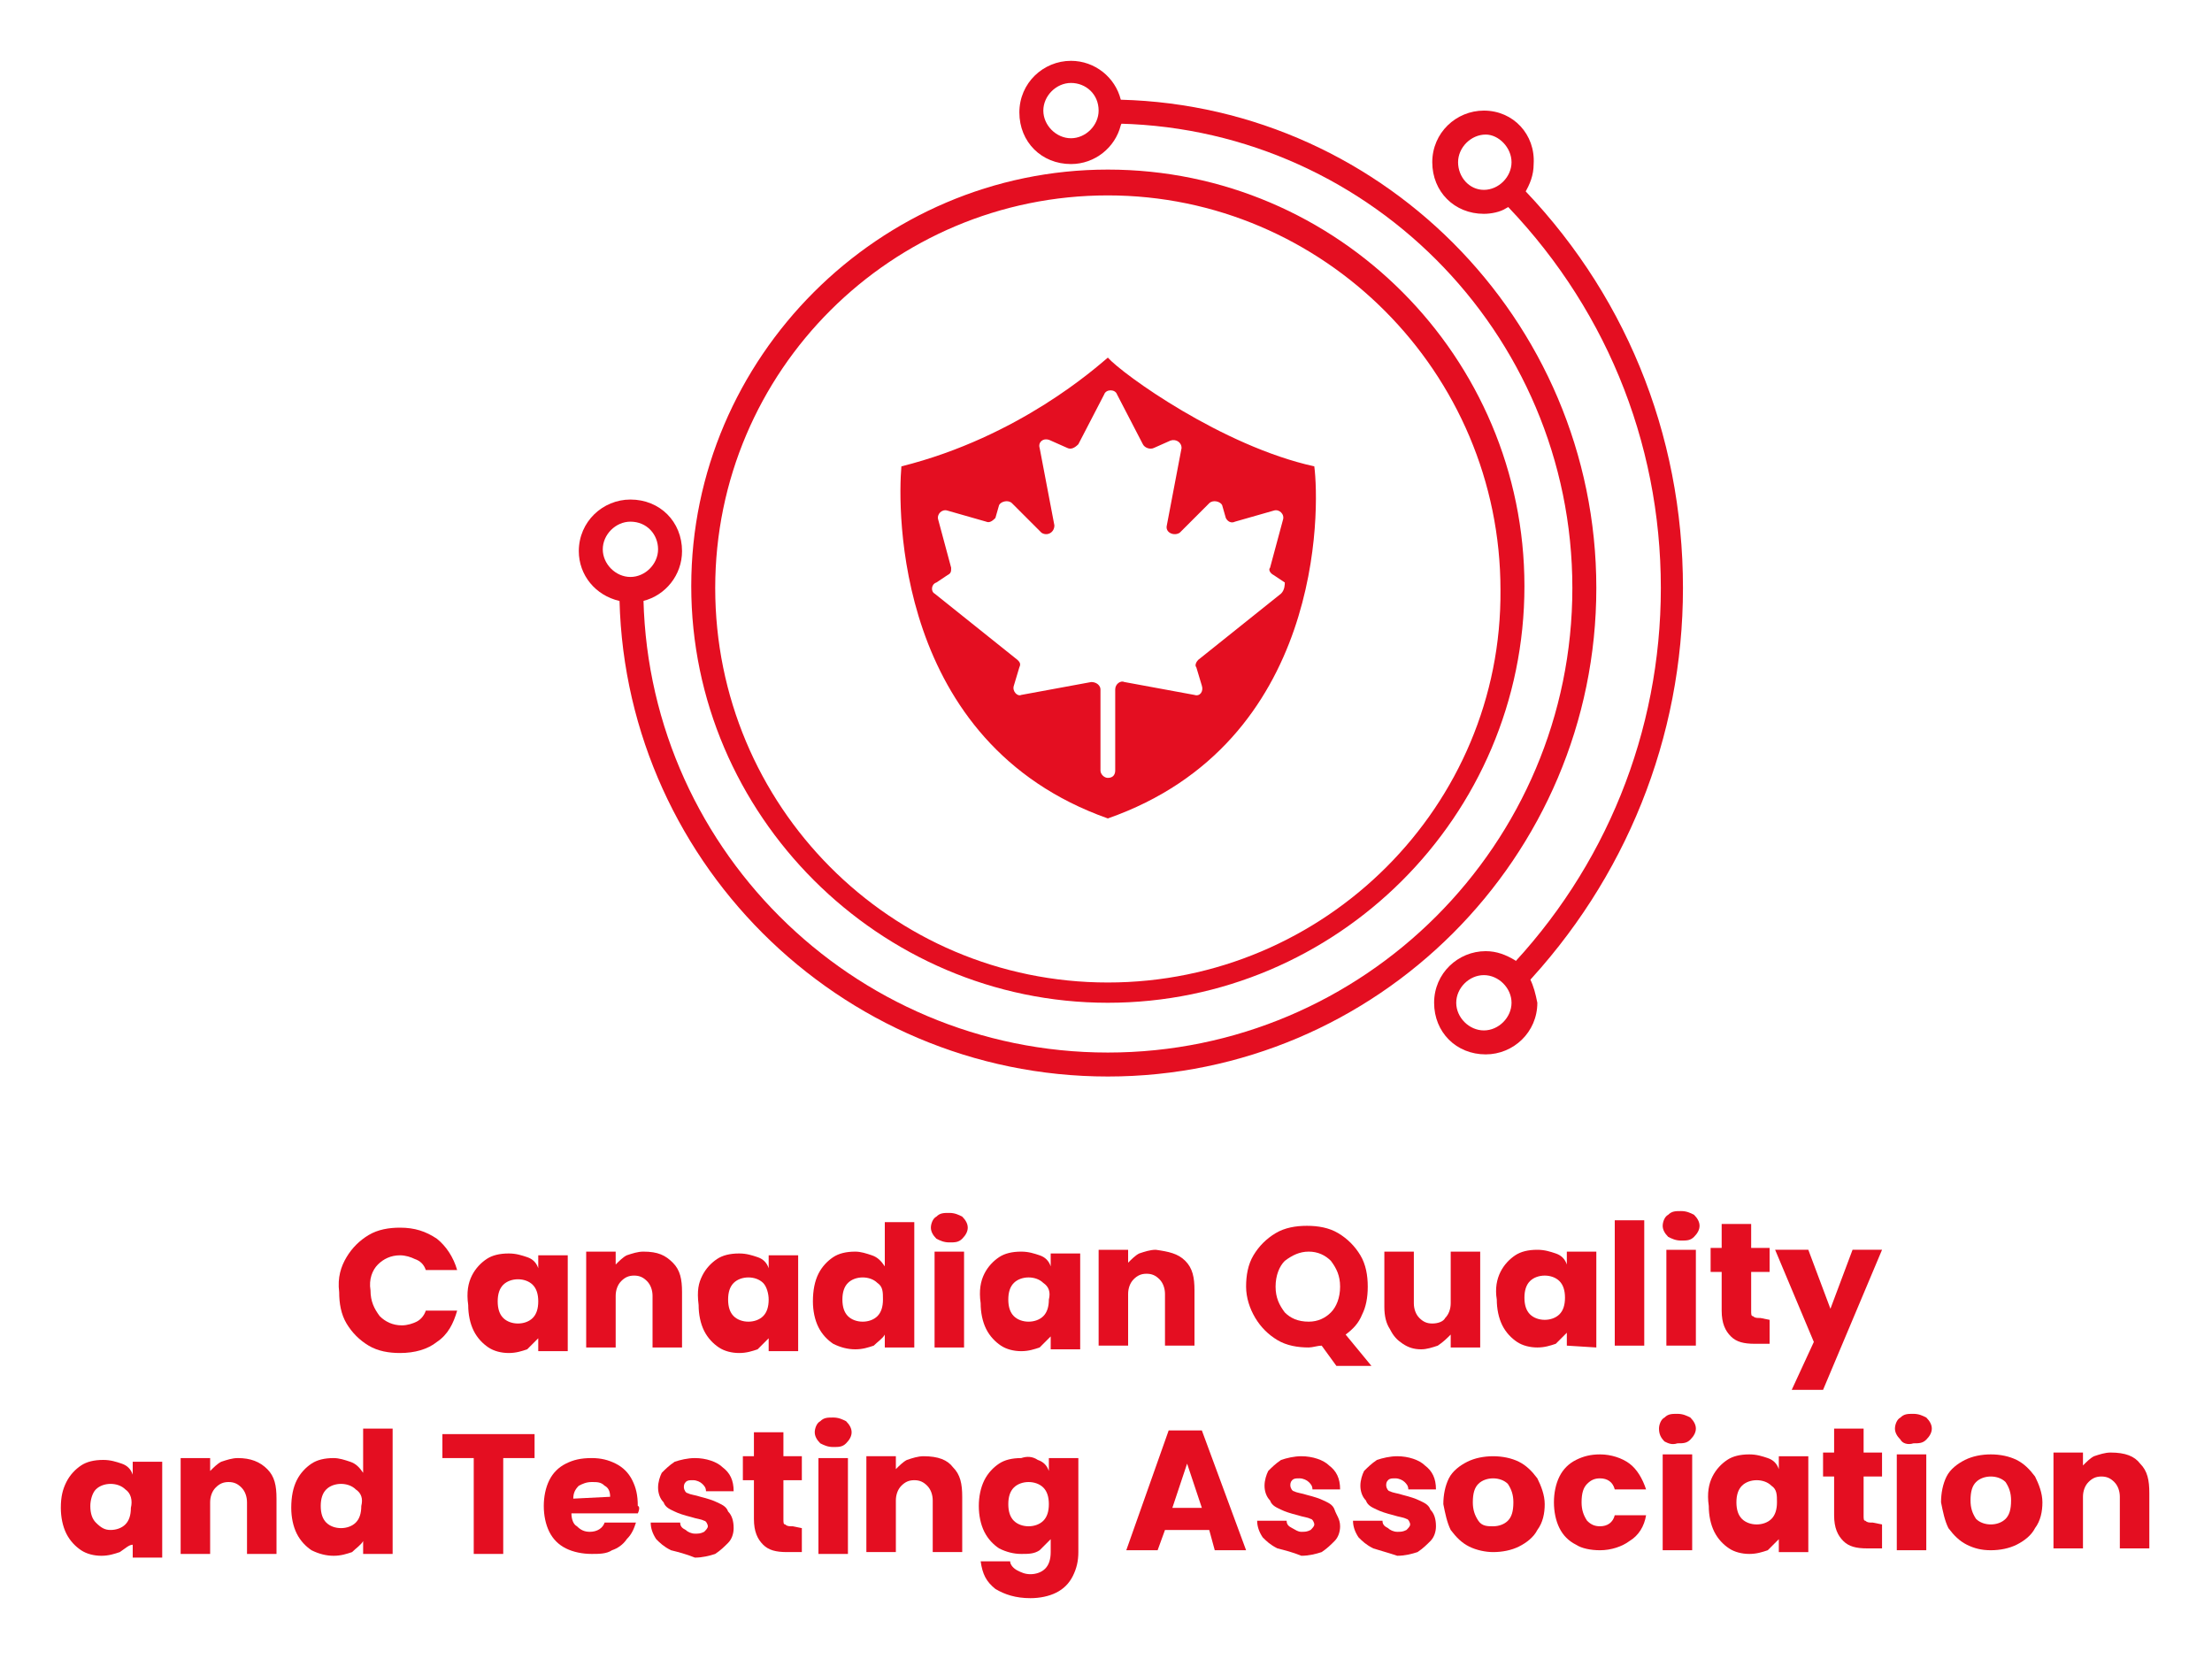 <?xml version="1.0" encoding="utf-8"?>
<!-- Generator: Adobe Illustrator 25.3.1, SVG Export Plug-In . SVG Version: 6.00 Build 0)  -->
<svg version="1.1" id="Layer_2_1_" xmlns="http://www.w3.org/2000/svg" xmlns:xlink="http://www.w3.org/1999/xlink" x="0px" y="0px"
	 viewBox="0 0 120 90" style="enable-background:new 0 0 120 90;" xml:space="preserve">
<style type="text/css">
	.st0{fill-rule:evenodd;clip-rule:evenodd;fill:#E40E21;}
	.st1{fill:#E40E21;}
	.st2{enable-background:new    ;}
</style>
<g>
	<path class="st0" d="M71.3,25.3c-5-1.1-10.4-5-11.2-5.9c-0.6,0.5-4.8,4.3-11.2,5.9c-0.2,2.3-0.4,15,11.2,19.1
		C71.8,40.3,71.6,27.6,71.3,25.3z M69.5,32.2L65,35.8c-0.1,0.1-0.2,0.3-0.1,0.4l0.3,1c0.1,0.3-0.1,0.6-0.4,0.5L61,37
		c-0.2-0.1-0.5,0.1-0.5,0.4v4.4c0,0.2-0.1,0.4-0.4,0.4c-0.2,0-0.4-0.2-0.4-0.4v-4.4c0-0.2-0.2-0.4-0.5-0.4l-3.8,0.7
		c-0.2,0.1-0.5-0.2-0.4-0.5l0.3-1c0.1-0.2,0-0.3-0.1-0.4l-4.5-3.6c-0.2-0.1-0.2-0.5,0.1-0.6l0.6-0.4c0.2-0.1,0.2-0.2,0.2-0.4
		l-0.7-2.6c-0.1-0.3,0.2-0.6,0.5-0.5l2.1,0.6c0.2,0.1,0.4-0.1,0.5-0.2l0.2-0.7c0.1-0.2,0.5-0.3,0.7-0.1l1.6,1.6
		c0.3,0.2,0.7,0,0.7-0.4l-0.8-4.2c-0.1-0.3,0.2-0.6,0.6-0.4l0.9,0.4c0.2,0.1,0.4,0,0.6-0.2l1.4-2.7c0.1-0.3,0.6-0.3,0.7,0l1.4,2.7
		c0.1,0.2,0.4,0.3,0.6,0.2l0.9-0.4c0.3-0.1,0.6,0.1,0.6,0.4l-0.8,4.2c-0.1,0.4,0.4,0.6,0.7,0.4l1.6-1.6c0.2-0.2,0.6-0.1,0.7,0.1
		l0.2,0.7c0.1,0.2,0.3,0.3,0.5,0.2l2.1-0.6c0.3-0.1,0.6,0.2,0.5,0.5l-0.7,2.6c-0.1,0.1,0,0.3,0.2,0.4l0.6,0.4
		C69.7,31.7,69.7,32,69.5,32.2z"/>
	<path class="st1" d="M60.1,9.2c-12.4,0-22.6,10.2-22.6,22.6c0,12.4,10.2,22.6,22.6,22.6s22.6-10.1,22.6-22.6
		C82.7,19.4,72.6,9.2,60.1,9.2z M60.1,53.3c-11.8,0-21.3-9.6-21.3-21.4c0-11.8,9.6-21.3,21.3-21.3s21.3,9.6,21.3,21.4
		C81.5,43.7,71.9,53.3,60.1,53.3z"/>
	<path class="st1" d="M60.1,58.4c-14.6,0-26.5-11.9-26.5-26.5h1.3c0,13.9,11.3,25.2,25.2,25.2s25.2-11.3,25.2-25.2S74,6.7,60.1,6.7
		V5.4c14.6,0,26.5,11.9,26.5,26.5C86.6,46.5,74.7,58.4,60.1,58.4z"/>
	<path class="st1" d="M82.6,53.6l-0.9-0.9c5.4-5.6,8.4-13,8.4-20.8c0-8-3.1-15.5-8.8-21.2l0.9-0.9c5.9,5.9,9.1,13.7,9.1,22.1
		C91.3,40,88.2,47.7,82.6,53.6z"/>
	<path class="st1" d="M60.8,5.4c-0.3-1.2-1.4-2.1-2.7-2.1c-1.5,0-2.8,1.2-2.8,2.8s1.2,2.8,2.8,2.8c1.3,0,2.4-0.9,2.7-2.1
		c0.1-0.2,0.1-0.4,0.1-0.7C60.8,5.8,60.8,5.6,60.8,5.4z M58.1,7.5c-0.8,0-1.5-0.7-1.5-1.5s0.7-1.5,1.5-1.5s1.5,0.6,1.5,1.5
		C59.6,6.8,58.9,7.5,58.1,7.5z"/>
	<path class="st1" d="M34.2,27.1c-1.5,0-2.8,1.2-2.8,2.8c0,1.3,0.9,2.4,2.2,2.7c0.2,0,0.4,0.1,0.6,0.1c0.2,0,0.5,0,0.7-0.1
		c1.2-0.3,2.1-1.4,2.1-2.7C37,28.3,35.8,27.1,34.2,27.1z M34.2,31.3c-0.8,0-1.5-0.7-1.5-1.5s0.7-1.5,1.5-1.5c0.9,0,1.5,0.7,1.5,1.5
		C35.7,30.6,35,31.3,34.2,31.3z"/>
	<path class="st1" d="M83,53.1c-0.2-0.4-0.5-0.7-0.8-1c-0.5-0.3-1-0.5-1.6-0.5c-1.5,0-2.8,1.2-2.8,2.8s1.2,2.8,2.8,2.8
		c1.5,0,2.8-1.2,2.8-2.8C83.3,53.9,83.2,53.5,83,53.1z M80.5,55.9c-0.8,0-1.5-0.7-1.5-1.5c0-0.8,0.7-1.5,1.5-1.5
		c0.8,0,1.5,0.7,1.5,1.5C82,55.2,81.3,55.9,80.5,55.9z"/>
	<path class="st1" d="M80.5,6c-1.5,0-2.8,1.2-2.8,2.8s1.2,2.8,2.8,2.8c0.4,0,0.9-0.1,1.2-0.3c0.4-0.2,0.7-0.5,1-0.8
		c0.3-0.5,0.5-1,0.5-1.6C83.3,7.3,82.1,6,80.5,6z M79.1,8.8c0-0.8,0.7-1.5,1.5-1.5C81.3,7.3,82,8,82,8.8s-0.7,1.5-1.5,1.5
		C79.7,10.3,79.1,9.6,79.1,8.8z"/>
	<g class="st2">
		<path class="st1" d="M18.8,68.2c0.3-0.5,0.7-0.9,1.2-1.2c0.5-0.3,1.1-0.4,1.7-0.4c0.8,0,1.4,0.2,2,0.6c0.5,0.4,0.9,1,1.1,1.7
			l-1.7,0c-0.1-0.3-0.3-0.5-0.6-0.6c-0.2-0.1-0.5-0.2-0.8-0.2c-0.5,0-0.9,0.2-1.2,0.5c-0.3,0.3-0.5,0.8-0.4,1.4c0,0.6,0.2,1,0.5,1.4
			c0.3,0.3,0.7,0.5,1.2,0.5c0.3,0,0.6-0.1,0.8-0.2c0.2-0.1,0.4-0.3,0.5-0.6l1.7,0c-0.2,0.7-0.5,1.3-1.1,1.7c-0.5,0.4-1.2,0.6-2,0.6
			c-0.6,0-1.2-0.1-1.7-0.4c-0.5-0.3-0.9-0.7-1.2-1.2c-0.3-0.5-0.4-1.1-0.4-1.7C18.3,69.3,18.5,68.7,18.8,68.2z"/>
		<path class="st1" d="M25.6,69.2c0.2-0.4,0.5-0.7,0.8-0.9c0.3-0.2,0.7-0.3,1.2-0.3c0.4,0,0.7,0.1,1,0.2c0.3,0.1,0.5,0.3,0.6,0.6
			l0-0.7l1.6,0l0,5.2l-1.6,0l0-0.7c-0.2,0.2-0.4,0.4-0.6,0.6c-0.3,0.1-0.6,0.2-1,0.2c-0.4,0-0.8-0.1-1.1-0.3
			c-0.3-0.2-0.6-0.5-0.8-0.9c-0.2-0.4-0.3-0.9-0.3-1.4C25.3,70.1,25.4,69.6,25.6,69.2z M28.9,69.7c-0.2-0.2-0.5-0.3-0.8-0.3
			s-0.6,0.1-0.8,0.3c-0.2,0.2-0.3,0.5-0.3,0.9c0,0.4,0.1,0.7,0.3,0.9c0.2,0.2,0.5,0.3,0.8,0.3s0.6-0.1,0.8-0.3
			c0.2-0.2,0.3-0.5,0.3-0.9C29.2,70.2,29.1,69.9,28.9,69.7z"/>
		<path class="st1" d="M36.5,68.5c0.4,0.4,0.5,0.9,0.5,1.6l0,3l-1.6,0l0-2.8c0-0.3-0.1-0.6-0.3-0.8c-0.2-0.2-0.4-0.3-0.7-0.3
			c-0.3,0-0.5,0.1-0.7,0.3c-0.2,0.2-0.3,0.5-0.3,0.8l0,2.8l-1.6,0l0-5.2l1.6,0l0,0.7c0.2-0.2,0.4-0.4,0.6-0.5
			c0.3-0.1,0.6-0.2,0.9-0.2C35.7,67.9,36.1,68.1,36.5,68.5z"/>
		<path class="st1" d="M38.1,69.2c0.2-0.4,0.5-0.7,0.8-0.9c0.3-0.2,0.7-0.3,1.2-0.3c0.4,0,0.7,0.1,1,0.2c0.3,0.1,0.5,0.3,0.6,0.6
			l0-0.7l1.6,0l0,5.2l-1.6,0l0-0.7c-0.2,0.2-0.4,0.4-0.6,0.6c-0.3,0.1-0.6,0.2-1,0.2c-0.4,0-0.8-0.1-1.1-0.3
			c-0.3-0.2-0.6-0.5-0.8-0.9c-0.2-0.4-0.3-0.9-0.3-1.4C37.8,70,37.9,69.6,38.1,69.2z M41.4,69.6c-0.2-0.2-0.5-0.3-0.8-0.3
			s-0.6,0.1-0.8,0.3c-0.2,0.2-0.3,0.5-0.3,0.9c0,0.4,0.1,0.7,0.3,0.9c0.2,0.2,0.5,0.3,0.8,0.3c0.3,0,0.6-0.1,0.8-0.3
			c0.2-0.2,0.3-0.5,0.3-0.9C41.7,70.2,41.6,69.8,41.4,69.6z"/>
		<path class="st1" d="M44.4,69.1c0.2-0.4,0.5-0.7,0.8-0.9c0.3-0.2,0.7-0.3,1.2-0.3c0.3,0,0.6,0.1,0.9,0.2c0.3,0.1,0.5,0.3,0.7,0.6
			l0-2.4l1.6,0l0,6.8l-1.6,0l0-0.7c-0.1,0.2-0.4,0.4-0.6,0.6c-0.3,0.1-0.6,0.2-1,0.2c-0.4,0-0.8-0.1-1.2-0.3
			c-0.3-0.2-0.6-0.5-0.8-0.9c-0.2-0.4-0.3-0.9-0.3-1.4C44.1,70,44.2,69.5,44.4,69.1z M47.6,69.6c-0.2-0.2-0.5-0.3-0.8-0.3
			c-0.3,0-0.6,0.1-0.8,0.3c-0.2,0.2-0.3,0.5-0.3,0.9c0,0.4,0.1,0.7,0.3,0.9c0.2,0.2,0.5,0.3,0.8,0.3s0.6-0.1,0.8-0.3
			c0.2-0.2,0.3-0.5,0.3-0.9S47.9,69.8,47.6,69.6z"/>
		<path class="st1" d="M50.8,67.2c-0.2-0.2-0.3-0.4-0.3-0.6c0-0.2,0.1-0.5,0.3-0.6c0.2-0.2,0.4-0.2,0.7-0.2c0.3,0,0.5,0.1,0.7,0.2
			c0.2,0.2,0.3,0.4,0.3,0.6c0,0.2-0.1,0.4-0.3,0.6c-0.2,0.2-0.4,0.2-0.7,0.2C51.2,67.4,51,67.3,50.8,67.2z M52.3,67.9l0,5.2l-1.6,0
			l0-5.2L52.3,67.9z"/>
		<path class="st1" d="M53.4,69.1c0.2-0.4,0.5-0.7,0.8-0.9s0.7-0.3,1.2-0.3c0.4,0,0.7,0.1,1,0.2c0.3,0.1,0.5,0.3,0.6,0.6l0-0.7
			l1.6,0l0,5.2l-1.6,0l0-0.7c-0.2,0.2-0.4,0.4-0.6,0.6c-0.3,0.1-0.6,0.2-1,0.2c-0.4,0-0.8-0.1-1.1-0.3c-0.3-0.2-0.6-0.5-0.8-0.9
			c-0.2-0.4-0.3-0.9-0.3-1.4C53.1,70,53.2,69.5,53.4,69.1z M56.6,69.6c-0.2-0.2-0.5-0.3-0.8-0.3s-0.6,0.1-0.8,0.3
			c-0.2,0.2-0.3,0.5-0.3,0.9c0,0.4,0.1,0.7,0.3,0.9c0.2,0.2,0.5,0.3,0.8,0.3c0.3,0,0.6-0.1,0.8-0.3c0.2-0.2,0.3-0.5,0.3-0.9
			C57,70.1,56.9,69.8,56.6,69.6z"/>
		<path class="st1" d="M64.3,68.4c0.4,0.4,0.5,0.9,0.5,1.6l0,3l-1.6,0l0-2.8c0-0.3-0.1-0.6-0.3-0.8c-0.2-0.2-0.4-0.3-0.7-0.3
			c-0.3,0-0.5,0.1-0.7,0.3c-0.2,0.2-0.3,0.5-0.3,0.8l0,2.8l-1.6,0l0-5.2l1.6,0l0,0.7c0.2-0.2,0.4-0.4,0.6-0.5
			c0.3-0.1,0.6-0.2,0.9-0.2C63.4,67.9,63.9,68,64.3,68.4z"/>
		<path class="st1" d="M72.5,74.1L71.7,73c-0.2,0-0.5,0.1-0.7,0.1c-0.6,0-1.2-0.1-1.7-0.4c-0.5-0.3-0.9-0.7-1.2-1.2
			c-0.3-0.5-0.5-1.1-0.5-1.7c0-0.6,0.1-1.2,0.4-1.7c0.3-0.5,0.7-0.9,1.2-1.2c0.5-0.3,1.1-0.4,1.7-0.4c0.6,0,1.2,0.1,1.7,0.4
			c0.5,0.3,0.9,0.7,1.2,1.2c0.3,0.5,0.4,1.1,0.4,1.7c0,0.6-0.1,1.1-0.3,1.5c-0.2,0.5-0.5,0.8-0.9,1.1l1.4,1.7L72.5,74.1z M69.7,71.2
			c0.3,0.3,0.7,0.5,1.3,0.5c0.5,0,0.9-0.2,1.2-0.5c0.3-0.3,0.5-0.8,0.5-1.4c0-0.6-0.2-1-0.5-1.4c-0.3-0.3-0.7-0.5-1.2-0.5
			c-0.5,0-0.9,0.2-1.3,0.5c-0.3,0.3-0.5,0.8-0.5,1.4C69.2,70.4,69.4,70.8,69.7,71.2z"/>
		<path class="st1" d="M80.3,67.9l0,5.2l-1.6,0l0-0.7c-0.2,0.2-0.4,0.4-0.7,0.6c-0.3,0.1-0.6,0.2-0.9,0.2c-0.4,0-0.7-0.1-1-0.3
			c-0.3-0.2-0.5-0.4-0.7-0.8c-0.2-0.3-0.3-0.7-0.3-1.2l0-3l1.6,0l0,2.8c0,0.3,0.1,0.6,0.3,0.8c0.2,0.2,0.4,0.3,0.7,0.3
			c0.3,0,0.6-0.1,0.7-0.3c0.2-0.2,0.3-0.5,0.3-0.8l0-2.8L80.3,67.9z"/>
		<path class="st1" d="M81.4,69c0.2-0.4,0.5-0.7,0.8-0.9c0.3-0.2,0.7-0.3,1.2-0.3c0.4,0,0.7,0.1,1,0.2c0.3,0.1,0.5,0.3,0.6,0.6
			l0-0.7l1.6,0l0,5.2L85,73l0-0.7c-0.2,0.2-0.4,0.4-0.6,0.6c-0.3,0.1-0.6,0.2-1,0.2c-0.4,0-0.8-0.1-1.1-0.3
			c-0.3-0.2-0.6-0.5-0.8-0.9c-0.2-0.4-0.3-0.9-0.3-1.4C81.1,69.9,81.2,69.4,81.4,69z M84.6,69.5c-0.2-0.2-0.5-0.3-0.8-0.3
			c-0.3,0-0.6,0.1-0.8,0.3c-0.2,0.2-0.3,0.5-0.3,0.9c0,0.4,0.1,0.7,0.3,0.9c0.2,0.2,0.5,0.3,0.8,0.3c0.3,0,0.6-0.1,0.8-0.3
			c0.2-0.2,0.3-0.5,0.3-0.9S84.8,69.7,84.6,69.5z"/>
		<path class="st1" d="M89.2,66.2l0,6.8l-1.6,0l0-6.8L89.2,66.2z"/>
		<path class="st1" d="M90.5,67.1c-0.2-0.2-0.3-0.4-0.3-0.6c0-0.2,0.1-0.5,0.3-0.6c0.2-0.2,0.4-0.2,0.7-0.2c0.3,0,0.5,0.1,0.7,0.2
			c0.2,0.2,0.3,0.4,0.3,0.6c0,0.2-0.1,0.4-0.3,0.6c-0.2,0.2-0.4,0.2-0.7,0.2C90.9,67.3,90.7,67.2,90.5,67.1z M92,67.8l0,5.2l-1.6,0
			l0-5.2L92,67.8z"/>
		<path class="st1" d="M96,71.6l0,1.3l-0.8,0c-0.6,0-1-0.1-1.3-0.4c-0.3-0.3-0.5-0.7-0.5-1.4l0-2.1l-0.6,0l0-1.3l0.6,0l0-1.3l1.6,0
			l0,1.3l1,0l0,1.3l-1,0l0,2.1c0,0.2,0,0.3,0.1,0.3c0.1,0.1,0.2,0.1,0.4,0.1L96,71.6z"/>
		<path class="st1" d="M102.1,67.8l-3.2,7.6l-1.7,0l1.2-2.6l-2.1-5l1.8,0l1.2,3.2l1.2-3.2L102.1,67.8z"/>
	</g>
	<g class="st2">
		<path class="st1" d="M3.6,80.4c0.2-0.4,0.5-0.7,0.8-0.9c0.3-0.2,0.7-0.3,1.2-0.3c0.4,0,0.7,0.1,1,0.2c0.3,0.1,0.5,0.3,0.6,0.6
			l0-0.7l1.6,0l0,5.2l-1.6,0l0-0.7C7,83.8,6.8,84,6.5,84.2c-0.3,0.1-0.6,0.2-1,0.2c-0.4,0-0.8-0.1-1.1-0.3c-0.3-0.2-0.6-0.5-0.8-0.9
			c-0.2-0.4-0.3-0.9-0.3-1.4C3.3,81.2,3.4,80.8,3.6,80.4z M6.8,80.8c-0.2-0.2-0.5-0.3-0.8-0.3c-0.3,0-0.6,0.1-0.8,0.3
			C5,81,4.9,81.4,4.9,81.7c0,0.4,0.1,0.7,0.3,0.9C5.5,82.9,5.7,83,6,83c0.3,0,0.6-0.1,0.8-0.3c0.2-0.2,0.3-0.5,0.3-0.9
			C7.2,81.4,7.1,81,6.8,80.8z"/>
		<path class="st1" d="M14.5,79.7c0.4,0.4,0.5,0.9,0.5,1.6l0,3l-1.6,0l0-2.8c0-0.3-0.1-0.6-0.3-0.8c-0.2-0.2-0.4-0.3-0.7-0.3
			s-0.5,0.1-0.7,0.3c-0.2,0.2-0.3,0.5-0.3,0.8l0,2.8l-1.6,0l0-5.2l1.6,0l0,0.7c0.2-0.2,0.4-0.4,0.6-0.5c0.3-0.1,0.6-0.2,0.9-0.2
			C13.6,79.1,14.1,79.3,14.5,79.7z"/>
		<path class="st1" d="M16.1,80.3c0.2-0.4,0.5-0.7,0.8-0.9c0.3-0.2,0.7-0.3,1.2-0.3c0.3,0,0.6,0.1,0.9,0.2c0.3,0.1,0.5,0.3,0.7,0.6
			l0-2.4l1.6,0l0,6.8l-1.6,0l0-0.7c-0.1,0.2-0.4,0.4-0.6,0.6c-0.3,0.1-0.6,0.2-1,0.2c-0.4,0-0.8-0.1-1.2-0.3
			c-0.3-0.2-0.6-0.5-0.8-0.9c-0.2-0.4-0.3-0.9-0.3-1.4C15.8,81.2,15.9,80.7,16.1,80.3z M19.3,80.8c-0.2-0.2-0.5-0.3-0.8-0.3
			s-0.6,0.1-0.8,0.3c-0.2,0.2-0.3,0.5-0.3,0.9c0,0.4,0.1,0.7,0.3,0.9c0.2,0.2,0.5,0.3,0.8,0.3c0.3,0,0.6-0.1,0.8-0.3
			c0.2-0.2,0.3-0.5,0.3-0.9C19.7,81.3,19.6,81,19.3,80.8z"/>
		<path class="st1" d="M29,77.8l0,1.3l-1.7,0l0,5.2l-1.6,0l0-5.2l-1.7,0l0-1.3L29,77.8z"/>
		<path class="st1" d="M34.6,82.1l-3.6,0c0,0.3,0.1,0.6,0.3,0.7c0.2,0.2,0.4,0.3,0.7,0.3c0.4,0,0.7-0.2,0.8-0.5l1.7,0
			c-0.1,0.3-0.2,0.6-0.5,0.9c-0.2,0.3-0.5,0.5-0.8,0.6c-0.3,0.2-0.7,0.2-1.1,0.2c-0.5,0-1-0.1-1.4-0.3c-0.4-0.2-0.7-0.5-0.9-0.9
			c-0.2-0.4-0.3-0.9-0.3-1.4s0.1-1,0.3-1.4c0.2-0.4,0.5-0.7,0.9-0.9c0.4-0.2,0.8-0.3,1.4-0.3c0.5,0,0.9,0.1,1.3,0.3
			c0.4,0.2,0.7,0.5,0.9,0.9c0.2,0.4,0.3,0.8,0.3,1.4C34.7,81.7,34.7,81.9,34.6,82.1z M33.1,81.2c0-0.3-0.1-0.5-0.3-0.6
			c-0.2-0.2-0.4-0.2-0.7-0.2c-0.3,0-0.5,0.1-0.7,0.2c-0.2,0.2-0.3,0.4-0.3,0.7L33.1,81.2z"/>
		<path class="st1" d="M36.4,84.1c-0.4-0.2-0.6-0.4-0.8-0.6c-0.2-0.3-0.3-0.6-0.3-0.9l1.6,0c0,0.2,0.1,0.3,0.3,0.4
			c0.1,0.1,0.3,0.2,0.5,0.2c0.2,0,0.3,0,0.5-0.1c0.1-0.1,0.2-0.2,0.2-0.3c0-0.1-0.1-0.3-0.2-0.3c-0.2-0.1-0.4-0.1-0.7-0.2
			c-0.4-0.1-0.7-0.2-0.9-0.3c-0.2-0.1-0.5-0.2-0.6-0.5c-0.2-0.2-0.3-0.5-0.3-0.8c0-0.3,0.1-0.6,0.2-0.8c0.2-0.2,0.4-0.4,0.7-0.6
			c0.3-0.1,0.7-0.2,1.1-0.2c0.6,0,1.2,0.2,1.5,0.5c0.4,0.3,0.6,0.7,0.6,1.3l-1.5,0c0-0.2-0.1-0.3-0.2-0.4c-0.1-0.1-0.3-0.2-0.5-0.2
			c-0.2,0-0.3,0-0.4,0.1s-0.1,0.2-0.1,0.3c0,0.1,0.1,0.3,0.2,0.3c0.2,0.1,0.4,0.1,0.7,0.2c0.4,0.1,0.7,0.2,0.9,0.3
			c0.2,0.1,0.5,0.2,0.6,0.5c0.2,0.2,0.3,0.5,0.3,0.9c0,0.3-0.1,0.6-0.3,0.8c-0.2,0.2-0.4,0.4-0.7,0.6c-0.3,0.1-0.7,0.2-1.1,0.2
			C37.2,84.3,36.8,84.2,36.4,84.1z"/>
		<path class="st1" d="M43.5,82.9l0,1.3l-0.8,0c-0.6,0-1-0.1-1.3-0.4c-0.3-0.3-0.5-0.7-0.5-1.4l0-2.1l-0.6,0l0-1.3l0.6,0l0-1.3
			l1.6,0l0,1.3l1,0l0,1.3l-1,0l0,2.1c0,0.2,0,0.3,0.1,0.3c0.1,0.1,0.2,0.1,0.4,0.1L43.5,82.9z"/>
		<path class="st1" d="M44.5,78.3c-0.2-0.2-0.3-0.4-0.3-0.6c0-0.2,0.1-0.5,0.3-0.6c0.2-0.2,0.4-0.2,0.7-0.2c0.3,0,0.5,0.1,0.7,0.2
			c0.2,0.2,0.3,0.4,0.3,0.6c0,0.2-0.1,0.4-0.3,0.6c-0.2,0.2-0.4,0.2-0.7,0.2C44.9,78.5,44.7,78.4,44.5,78.3z M46,79.1l0,5.2l-1.6,0
			l0-5.2L46,79.1z"/>
		<path class="st1" d="M51.7,79.6c0.4,0.4,0.5,0.9,0.5,1.6l0,3l-1.6,0l0-2.8c0-0.3-0.1-0.6-0.3-0.8c-0.2-0.2-0.4-0.3-0.7-0.3
			c-0.3,0-0.5,0.1-0.7,0.3c-0.2,0.2-0.3,0.5-0.3,0.8l0,2.8l-1.6,0l0-5.2l1.6,0l0,0.7c0.2-0.2,0.4-0.4,0.6-0.5
			c0.3-0.1,0.6-0.2,0.9-0.2C50.9,79,51.4,79.2,51.7,79.6z"/>
		<path class="st1" d="M56.3,79.2c0.3,0.1,0.5,0.3,0.6,0.6l0-0.7l1.6,0l0,5.1c0,0.5-0.1,0.9-0.3,1.3c-0.2,0.4-0.5,0.7-0.9,0.9
			c-0.4,0.2-0.9,0.3-1.4,0.3c-0.8,0-1.4-0.2-1.9-0.5c-0.5-0.4-0.7-0.8-0.8-1.5l1.6,0c0,0.2,0.2,0.4,0.4,0.5c0.2,0.1,0.4,0.2,0.7,0.2
			c0.3,0,0.6-0.1,0.8-0.3c0.2-0.2,0.3-0.5,0.3-0.9l0-0.7c-0.2,0.2-0.4,0.4-0.6,0.6c-0.3,0.2-0.6,0.2-1,0.2c-0.4,0-0.8-0.1-1.2-0.3
			c-0.3-0.2-0.6-0.5-0.8-0.9c-0.2-0.4-0.3-0.9-0.3-1.4c0-0.5,0.1-1,0.3-1.4c0.2-0.4,0.5-0.7,0.8-0.9c0.3-0.2,0.7-0.3,1.2-0.3
			C55.7,79,56,79,56.3,79.2z M56.6,80.7c-0.2-0.2-0.5-0.3-0.8-0.3s-0.6,0.1-0.8,0.3c-0.2,0.2-0.3,0.5-0.3,0.9c0,0.4,0.1,0.7,0.3,0.9
			c0.2,0.2,0.5,0.3,0.8,0.3c0.3,0,0.6-0.1,0.8-0.3c0.2-0.2,0.3-0.5,0.3-0.9S56.8,80.9,56.6,80.7z"/>
		<path class="st1" d="M65.6,83l-2.4,0l-0.4,1.1l-1.7,0l2.3-6.5l1.8,0l2.4,6.5l-1.7,0L65.6,83z M65.2,81.8l-0.8-2.4l-0.8,2.4
			L65.2,81.8z"/>
		<path class="st1" d="M69.3,84c-0.4-0.2-0.6-0.4-0.8-0.6c-0.2-0.3-0.3-0.6-0.3-0.9l1.6,0c0,0.2,0.1,0.3,0.3,0.4s0.3,0.2,0.5,0.2
			c0.2,0,0.3,0,0.5-0.1c0.1-0.1,0.2-0.2,0.2-0.3c0-0.1-0.1-0.3-0.2-0.3c-0.2-0.1-0.4-0.1-0.7-0.2c-0.4-0.1-0.7-0.2-0.9-0.3
			c-0.2-0.1-0.5-0.2-0.6-0.5c-0.2-0.2-0.3-0.5-0.3-0.8c0-0.3,0.1-0.6,0.2-0.8c0.2-0.2,0.4-0.4,0.7-0.6c0.3-0.1,0.7-0.2,1.1-0.2
			c0.6,0,1.2,0.2,1.5,0.5c0.4,0.3,0.6,0.7,0.6,1.3l-1.5,0c0-0.2-0.1-0.3-0.2-0.4c-0.1-0.1-0.3-0.2-0.5-0.2c-0.2,0-0.3,0-0.4,0.1
			c-0.1,0.1-0.1,0.2-0.1,0.3c0,0.1,0.1,0.3,0.2,0.3c0.2,0.1,0.4,0.1,0.7,0.2c0.4,0.1,0.7,0.2,0.9,0.3c0.2,0.1,0.5,0.2,0.6,0.5
			s0.3,0.5,0.3,0.9c0,0.3-0.1,0.6-0.3,0.8c-0.2,0.2-0.4,0.4-0.7,0.6c-0.3,0.1-0.7,0.2-1.1,0.2C70.1,84.2,69.7,84.1,69.3,84z"/>
		<path class="st1" d="M74.5,84c-0.4-0.2-0.6-0.4-0.8-0.6c-0.2-0.3-0.3-0.6-0.3-0.9l1.6,0c0,0.2,0.1,0.3,0.3,0.4
			c0.1,0.1,0.3,0.2,0.5,0.2c0.2,0,0.3,0,0.5-0.1c0.1-0.1,0.2-0.2,0.2-0.3c0-0.1-0.1-0.3-0.2-0.3c-0.2-0.1-0.4-0.1-0.7-0.2
			c-0.4-0.1-0.7-0.2-0.9-0.3c-0.2-0.1-0.5-0.2-0.6-0.5c-0.2-0.2-0.3-0.5-0.3-0.8c0-0.3,0.1-0.6,0.2-0.8c0.2-0.2,0.4-0.4,0.7-0.6
			c0.3-0.1,0.7-0.2,1.1-0.2c0.6,0,1.2,0.2,1.5,0.5c0.4,0.3,0.6,0.7,0.6,1.3l-1.5,0c0-0.2-0.1-0.3-0.2-0.4s-0.3-0.2-0.5-0.2
			c-0.2,0-0.3,0-0.4,0.1c-0.1,0.1-0.1,0.2-0.1,0.3c0,0.1,0.1,0.3,0.2,0.3c0.2,0.1,0.4,0.1,0.7,0.2c0.4,0.1,0.7,0.2,0.9,0.3
			c0.2,0.1,0.5,0.2,0.6,0.5c0.2,0.2,0.3,0.5,0.3,0.9c0,0.3-0.1,0.6-0.3,0.8c-0.2,0.2-0.4,0.4-0.7,0.6c-0.3,0.1-0.7,0.2-1.1,0.2
			C75.2,84.2,74.8,84.1,74.5,84z"/>
		<path class="st1" d="M79.7,83.9c-0.4-0.2-0.7-0.5-1-0.9c-0.2-0.4-0.3-0.9-0.4-1.4c0-0.5,0.1-1,0.3-1.4c0.2-0.4,0.6-0.7,1-0.9
			c0.4-0.2,0.9-0.3,1.4-0.3c0.5,0,1,0.1,1.4,0.3c0.4,0.2,0.7,0.5,1,0.9c0.2,0.4,0.4,0.9,0.4,1.4c0,0.5-0.1,1-0.4,1.4
			c-0.2,0.4-0.6,0.7-1,0.9c-0.4,0.2-0.9,0.3-1.4,0.3C80.6,84.2,80.1,84.1,79.7,83.9z M81.8,82.5c0.2-0.2,0.3-0.5,0.3-1
			c0-0.4-0.1-0.7-0.3-1c-0.2-0.2-0.5-0.3-0.8-0.3c-0.3,0-0.6,0.1-0.8,0.3c-0.2,0.2-0.3,0.5-0.3,1c0,0.4,0.1,0.7,0.3,1
			s0.5,0.3,0.8,0.3S81.6,82.7,81.8,82.5z"/>
		<path class="st1" d="M84.6,80.1c0.2-0.4,0.5-0.7,0.9-0.9c0.4-0.2,0.8-0.3,1.3-0.3c0.6,0,1.2,0.2,1.6,0.5s0.7,0.8,0.9,1.4l-1.7,0
			c-0.1-0.4-0.4-0.6-0.8-0.6c-0.3,0-0.5,0.1-0.7,0.3c-0.2,0.2-0.3,0.5-0.3,1c0,0.4,0.1,0.7,0.3,1c0.2,0.2,0.4,0.3,0.7,0.3
			c0.4,0,0.7-0.2,0.8-0.6l1.7,0c-0.1,0.6-0.4,1.1-0.9,1.4c-0.4,0.3-1,0.5-1.6,0.5c-0.5,0-1-0.1-1.3-0.3c-0.4-0.2-0.7-0.5-0.9-0.9
			c-0.2-0.4-0.3-0.9-0.3-1.4C84.3,81,84.4,80.5,84.6,80.1z"/>
		<path class="st1" d="M90.3,78.2C90.1,78,90,77.8,90,77.5c0-0.2,0.1-0.5,0.3-0.6c0.2-0.2,0.4-0.2,0.7-0.2c0.3,0,0.5,0.1,0.7,0.2
			c0.2,0.2,0.3,0.4,0.3,0.6c0,0.2-0.1,0.4-0.3,0.6c-0.2,0.2-0.4,0.2-0.7,0.2C90.7,78.4,90.5,78.3,90.3,78.2z M91.8,78.9l0,5.2
			l-1.6,0l0-5.2L91.8,78.9z"/>
		<path class="st1" d="M92.9,80.1c0.2-0.4,0.5-0.7,0.8-0.9c0.3-0.2,0.7-0.3,1.2-0.3c0.4,0,0.7,0.1,1,0.2c0.3,0.1,0.5,0.3,0.6,0.6
			l0-0.7l1.6,0l0,5.2l-1.6,0l0-0.7c-0.2,0.2-0.4,0.4-0.6,0.6c-0.3,0.1-0.6,0.2-1,0.2c-0.4,0-0.8-0.1-1.1-0.3
			c-0.3-0.2-0.6-0.5-0.8-0.9c-0.2-0.4-0.3-0.9-0.3-1.4C92.6,81,92.7,80.5,92.9,80.1z M96.1,80.6c-0.2-0.2-0.5-0.3-0.8-0.3
			c-0.3,0-0.6,0.1-0.8,0.3c-0.2,0.2-0.3,0.5-0.3,0.9c0,0.4,0.1,0.7,0.3,0.9c0.2,0.2,0.5,0.3,0.8,0.3c0.3,0,0.6-0.1,0.8-0.3
			c0.2-0.2,0.3-0.5,0.3-0.9S96.4,80.8,96.1,80.6z"/>
		<path class="st1" d="M102.1,82.7l0,1.3l-0.8,0c-0.6,0-1-0.1-1.3-0.4c-0.3-0.3-0.5-0.7-0.5-1.4l0-2.1l-0.6,0l0-1.3l0.6,0l0-1.3
			l1.6,0l0,1.3l1,0l0,1.3l-1,0l0,2.1c0,0.2,0,0.3,0.1,0.3c0.1,0.1,0.2,0.1,0.4,0.1L102.1,82.7z"/>
		<path class="st1" d="M103.1,78.1c-0.2-0.2-0.3-0.4-0.3-0.6c0-0.2,0.1-0.5,0.3-0.6c0.2-0.2,0.4-0.2,0.7-0.2c0.3,0,0.5,0.1,0.7,0.2
			c0.2,0.2,0.3,0.4,0.3,0.6c0,0.2-0.1,0.4-0.3,0.6c-0.2,0.2-0.4,0.2-0.7,0.2C103.5,78.4,103.2,78.3,103.1,78.1z M104.5,78.9l0,5.2
			l-1.6,0l0-5.2L104.5,78.9z"/>
		<path class="st1" d="M106.7,83.8c-0.4-0.2-0.7-0.5-1-0.9c-0.2-0.4-0.3-0.9-0.4-1.4c0-0.5,0.1-1,0.3-1.4c0.2-0.4,0.6-0.7,1-0.9
			c0.4-0.2,0.9-0.3,1.4-0.3c0.5,0,1,0.1,1.4,0.3c0.4,0.2,0.7,0.5,1,0.9c0.2,0.4,0.4,0.9,0.4,1.4c0,0.5-0.1,1-0.4,1.4
			c-0.2,0.4-0.6,0.7-1,0.9c-0.4,0.2-0.9,0.3-1.4,0.3C107.5,84.1,107.1,84,106.7,83.8z M108.8,82.4c0.2-0.2,0.3-0.5,0.3-1
			c0-0.4-0.1-0.7-0.3-1c-0.2-0.2-0.5-0.3-0.8-0.3c-0.3,0-0.6,0.1-0.8,0.3c-0.2,0.2-0.3,0.5-0.3,1c0,0.4,0.1,0.7,0.3,1
			c0.2,0.2,0.5,0.3,0.8,0.3C108.3,82.7,108.6,82.6,108.8,82.4z"/>
		<path class="st1" d="M116.1,79.4c0.4,0.4,0.5,0.9,0.5,1.6l0,3l-1.6,0l0-2.8c0-0.3-0.1-0.6-0.3-0.8c-0.2-0.2-0.4-0.3-0.7-0.3
			c-0.3,0-0.5,0.1-0.7,0.3c-0.2,0.2-0.3,0.5-0.3,0.8l0,2.8l-1.6,0l0-5.2l1.6,0l0,0.7c0.2-0.2,0.4-0.4,0.6-0.5
			c0.3-0.1,0.6-0.2,0.9-0.2C115.3,78.8,115.8,79,116.1,79.4z"/>
	</g>
</g>
</svg>
